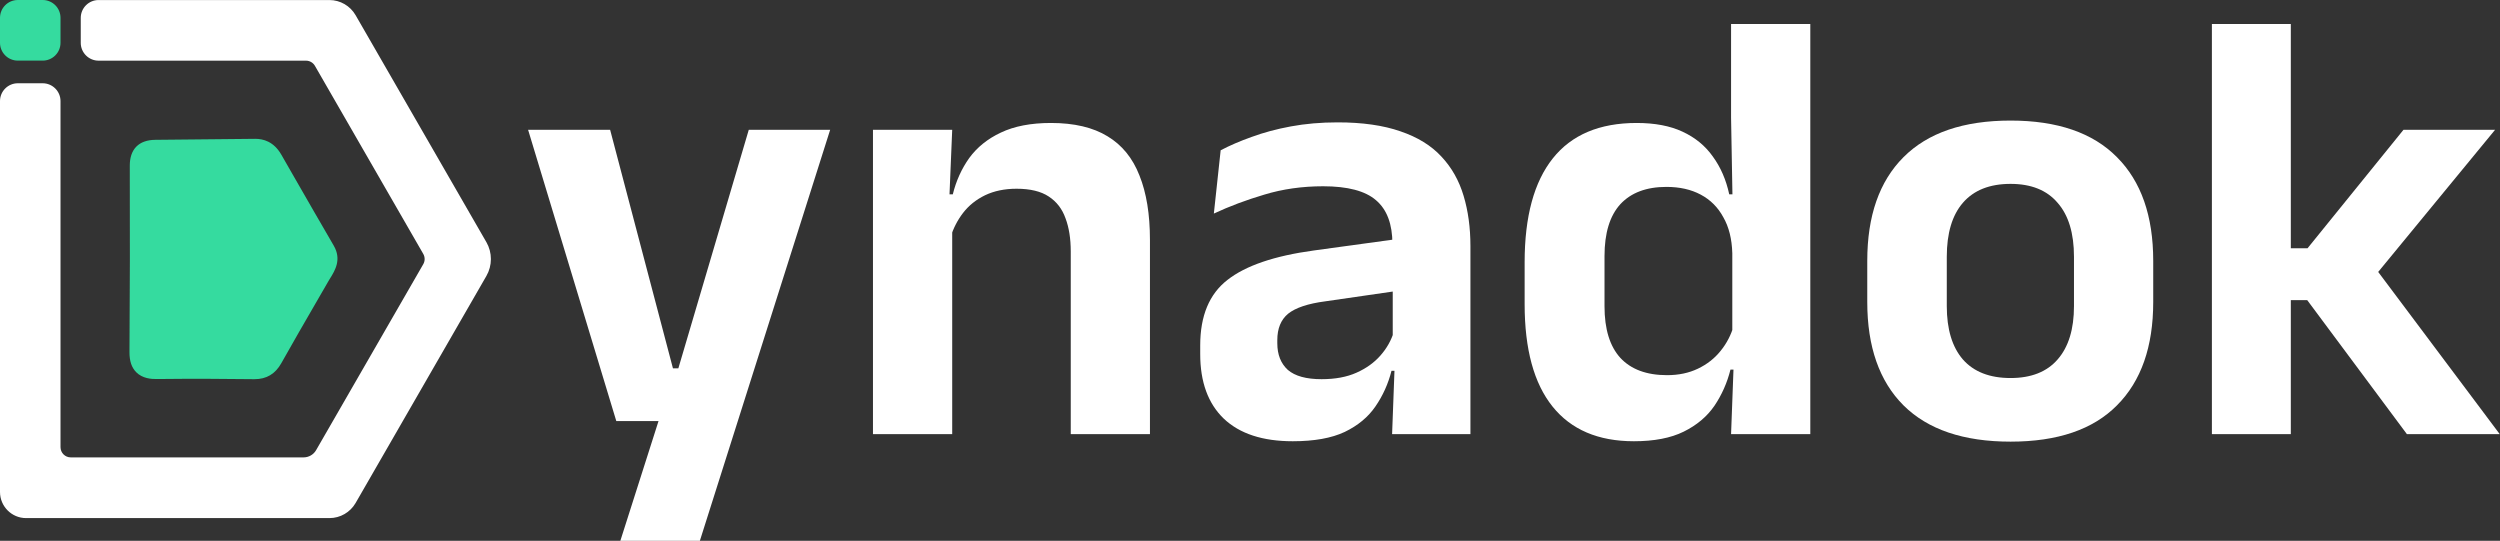 <?xml version="1.0" encoding="UTF-8"?>
<svg xmlns="http://www.w3.org/2000/svg" xmlns:xlink="http://www.w3.org/1999/xlink" width="245px" height="53px" viewBox="0 0 245 53" version="1.1">
<rect x="0" y="0" width="245" height="53" fill="#333333" stroke="none"/>
<g id="surface1">
<path style=" stroke:none;fill-rule:nonzero;fill:rgb(100%,100%,100%);fill-opacity:1;" d="M 235.875 42.543 L 226.105 29.41 L 223.469 29.41 L 223.469 24.332 L 226.137 24.332 L 235.539 12.723 L 244.516 12.723 L 232.445 27.402 L 232.445 25.824 L 244.973 42.543 Z M 216.766 42.543 L 216.766 2.355 L 224.5 2.355 L 224.5 42.543 Z M 216.766 42.543 "/>
<path style=" stroke:none;fill-rule:nonzero;fill:rgb(100%,100%,100%);fill-opacity:1;" d="M 197.035 43.281 C 192.422 43.281 188.926 42.094 186.539 39.723 C 184.172 37.352 182.992 33.977 182.992 29.602 L 182.992 25.559 C 182.992 21.16 184.172 17.777 186.539 15.406 C 188.926 13.012 192.422 11.816 197.035 11.816 C 201.625 11.816 205.102 13.012 207.465 15.406 C 209.832 17.777 211.016 21.16 211.016 25.559 L 211.016 29.602 C 211.016 33.977 209.832 37.352 207.465 39.723 C 205.121 42.094 201.645 43.281 197.035 43.281 Z M 197.035 37.047 C 199.055 37.047 200.594 36.441 201.645 35.227 C 202.715 34.008 203.25 32.266 203.25 29.996 L 203.25 25.164 C 203.25 22.852 202.715 21.09 201.645 19.875 C 200.594 18.637 199.055 18.02 197.035 18.02 C 194.992 18.02 193.434 18.637 192.363 19.875 C 191.312 21.09 190.785 22.852 190.785 25.164 L 190.785 29.996 C 190.785 32.266 191.312 34.008 192.363 35.227 C 193.434 36.441 194.992 37.047 197.035 37.047 Z M 197.035 37.047 "/>
<path style=" stroke:none;fill-rule:nonzero;fill:rgb(100%,100%,100%);fill-opacity:1;" d="M 160.121 43.242 C 156.625 43.242 153.965 42.105 152.145 39.836 C 150.324 37.566 149.414 34.223 149.414 29.805 L 149.414 25.703 C 149.414 21.223 150.336 17.828 152.176 15.52 C 154.016 13.207 156.754 12.051 160.395 12.051 C 162.176 12.051 163.672 12.336 164.883 12.902 C 166.117 13.473 167.109 14.281 167.855 15.336 C 168.625 16.391 169.16 17.625 169.465 19.043 L 171.738 19.043 L 169.766 24.82 C 169.727 23.422 169.434 22.246 168.887 21.293 C 168.363 20.32 167.625 19.582 166.672 19.074 C 165.723 18.566 164.602 18.316 163.309 18.316 C 161.344 18.316 159.84 18.883 158.789 20.016 C 157.758 21.152 157.242 22.844 157.242 25.094 L 157.242 30.02 C 157.242 32.246 157.758 33.93 158.789 35.066 C 159.84 36.199 161.367 36.766 163.367 36.766 C 164.5 36.766 165.512 36.555 166.398 36.129 C 167.289 35.703 168.027 35.125 168.613 34.395 C 169.223 33.645 169.656 32.805 169.918 31.871 L 171.77 36.219 L 169.586 36.219 C 169.262 37.516 168.734 38.703 168.008 39.777 C 167.281 40.832 166.277 41.672 165.004 42.301 C 163.73 42.93 162.102 43.242 160.121 43.242 Z M 169.645 42.543 L 169.918 35.246 L 169.766 33.516 L 169.766 21.324 L 169.797 20.078 L 169.645 11.535 L 169.645 2.355 L 177.41 2.355 L 177.41 42.543 Z M 169.645 42.543 "/>
<path style=" stroke:none;fill-rule:nonzero;fill:rgb(100%,100%,100%);fill-opacity:1;" d="M 136.426 42.543 L 136.699 35.246 L 136.488 34.578 L 136.488 25.246 L 136.457 23.906 C 136.457 21.961 135.922 20.535 134.848 19.621 C 133.797 18.711 132.07 18.254 129.664 18.254 C 127.621 18.254 125.699 18.527 123.898 19.074 C 122.121 19.602 120.473 20.219 118.957 20.93 L 119.625 14.727 C 120.512 14.262 121.523 13.824 122.656 13.422 C 123.809 12.996 125.094 12.648 126.508 12.387 C 127.926 12.125 129.449 11.992 131.09 11.992 C 133.516 11.992 135.566 12.285 137.246 12.871 C 138.922 13.441 140.258 14.262 141.25 15.336 C 142.262 16.41 142.988 17.695 143.434 19.195 C 143.879 20.676 144.102 22.316 144.102 24.121 L 144.102 42.543 Z M 126.691 43.242 C 123.738 43.242 121.484 42.504 119.926 41.023 C 118.391 39.543 117.621 37.438 117.621 34.699 L 117.621 33.848 C 117.621 30.949 118.512 28.812 120.289 27.434 C 122.07 26.035 124.891 25.074 128.754 24.547 L 137.184 23.391 L 137.641 28.406 L 129.875 29.531 C 128.176 29.754 126.965 30.16 126.234 30.746 C 125.527 31.336 125.176 32.195 125.176 33.332 L 125.176 33.637 C 125.176 34.75 125.52 35.621 126.207 36.25 C 126.914 36.859 128.016 37.16 129.512 37.16 C 130.848 37.16 131.988 36.949 132.938 36.523 C 133.891 36.098 134.668 35.539 135.273 34.852 C 135.902 34.141 136.348 33.352 136.609 32.48 L 137.699 36.34 L 136.367 36.34 C 136.043 37.617 135.516 38.785 134.789 39.836 C 134.082 40.871 133.078 41.703 131.785 42.328 C 130.492 42.938 128.793 43.242 126.691 43.242 Z M 126.691 43.242 "/>
<path style=" stroke:none;fill-rule:nonzero;fill:rgb(100%,100%,100%);fill-opacity:1;" d="M 104.934 42.543 L 104.934 24.637 C 104.934 23.383 104.762 22.297 104.418 21.387 C 104.094 20.473 103.547 19.762 102.777 19.258 C 102.012 18.75 100.957 18.496 99.625 18.496 C 98.453 18.496 97.422 18.711 96.531 19.137 C 95.66 19.562 94.941 20.137 94.379 20.867 C 93.832 21.578 93.418 22.387 93.133 23.301 L 91.922 19.043 L 93.375 19.043 C 93.699 17.727 94.234 16.543 94.984 15.488 C 95.754 14.434 96.785 13.602 98.078 12.996 C 99.391 12.367 101.031 12.051 102.992 12.051 C 105.277 12.051 107.125 12.488 108.543 13.359 C 109.957 14.211 111 15.488 111.664 17.191 C 112.352 18.891 112.695 21 112.695 23.512 L 112.695 42.543 Z M 85.551 42.543 L 85.551 12.723 L 93.316 12.723 L 93.012 19.988 L 93.316 20.625 L 93.316 42.543 Z M 85.551 42.543 "/>
<path style=" stroke:none;fill-rule:nonzero;fill:rgb(100%,100%,100%);fill-opacity:1;" d="M 70.105 36.098 L 65.949 37.891 L 73.379 12.723 L 81.355 12.723 L 68.586 53 L 60.793 53 L 65.465 38.348 L 69.074 41.266 L 60.398 41.266 L 51.754 12.723 L 59.793 12.723 L 65.949 36.098 Z M 70.105 36.098 "/>
<path style=" stroke:none;fill-rule:nonzero;fill:rgb(20.784%,85.882%,62.353%);fill-opacity:1;" d="M 4.184 0 L 1.746 0 C 0.781 0 0 0.781 0 1.75 L 0 4.191 C 0 5.16 0.781 5.941 1.746 5.941 L 4.184 5.941 C 5.148 5.941 5.93 5.16 5.93 4.191 L 5.93 1.75 C 5.93 0.781 5.148 0 4.184 0 Z M 4.184 0 "/>
<path style=" stroke:none;fill-rule:nonzero;fill:rgb(20.784%,85.882%,62.353%);fill-opacity:1;" d="M 13.355 36.484 C 13.969 37.094 14.828 37.16 15.418 37.145 C 18.887 37.102 22.309 37.129 24.891 37.16 C 24.91 37.16 24.926 37.16 24.945 37.16 C 26.117 37.16 26.98 36.645 27.57 35.59 C 28.703 33.57 29.844 31.602 31.051 29.516 L 32.203 27.523 L 32.348 27.285 C 32.836 26.5 33.496 25.422 32.703 24.066 C 31.41 21.852 30.137 19.625 28.859 17.406 L 27.574 15.164 C 26.824 13.859 25.789 13.605 25.02 13.605 L 21.43 13.641 C 19.359 13.664 17.289 13.688 15.215 13.703 C 13.602 13.719 12.715 14.617 12.719 16.238 C 12.742 22.406 12.73 28.551 12.688 34.504 C 12.684 35.383 12.898 36.023 13.352 36.477 Z M 13.355 36.484 "/>
<path style=" stroke:none;fill-rule:nonzero;fill:rgb(100%,100%,100%);fill-opacity:1;" d="M 47.664 23.73 L 34.848 1.488 C 34.32 0.57 33.336 0.004 32.281 0.004 L 9.66 0.004 C 8.695 0.004 7.914 0.789 7.914 1.754 L 7.914 4.199 C 7.914 5.16 8.695 5.945 9.66 5.945 L 29.992 5.945 C 30.348 5.945 30.684 6.141 30.863 6.453 L 41.48 24.883 C 41.66 25.195 41.66 25.582 41.48 25.891 L 30.977 44.117 C 30.727 44.555 30.254 44.824 29.75 44.824 L 6.934 44.824 C 6.375 44.824 5.93 44.371 5.93 43.82 L 5.93 9.906 C 5.93 8.945 5.145 8.16 4.184 8.16 L 1.746 8.16 C 0.781 8.16 0 8.945 0 9.906 L 0 48.211 C 0 49.625 1.145 50.773 2.555 50.773 L 32.289 50.773 C 33.344 50.773 34.324 50.207 34.852 49.289 L 47.668 27.043 C 48.254 26.023 48.254 24.754 47.668 23.734 Z M 47.664 23.73 "/>
</g>
</svg>
